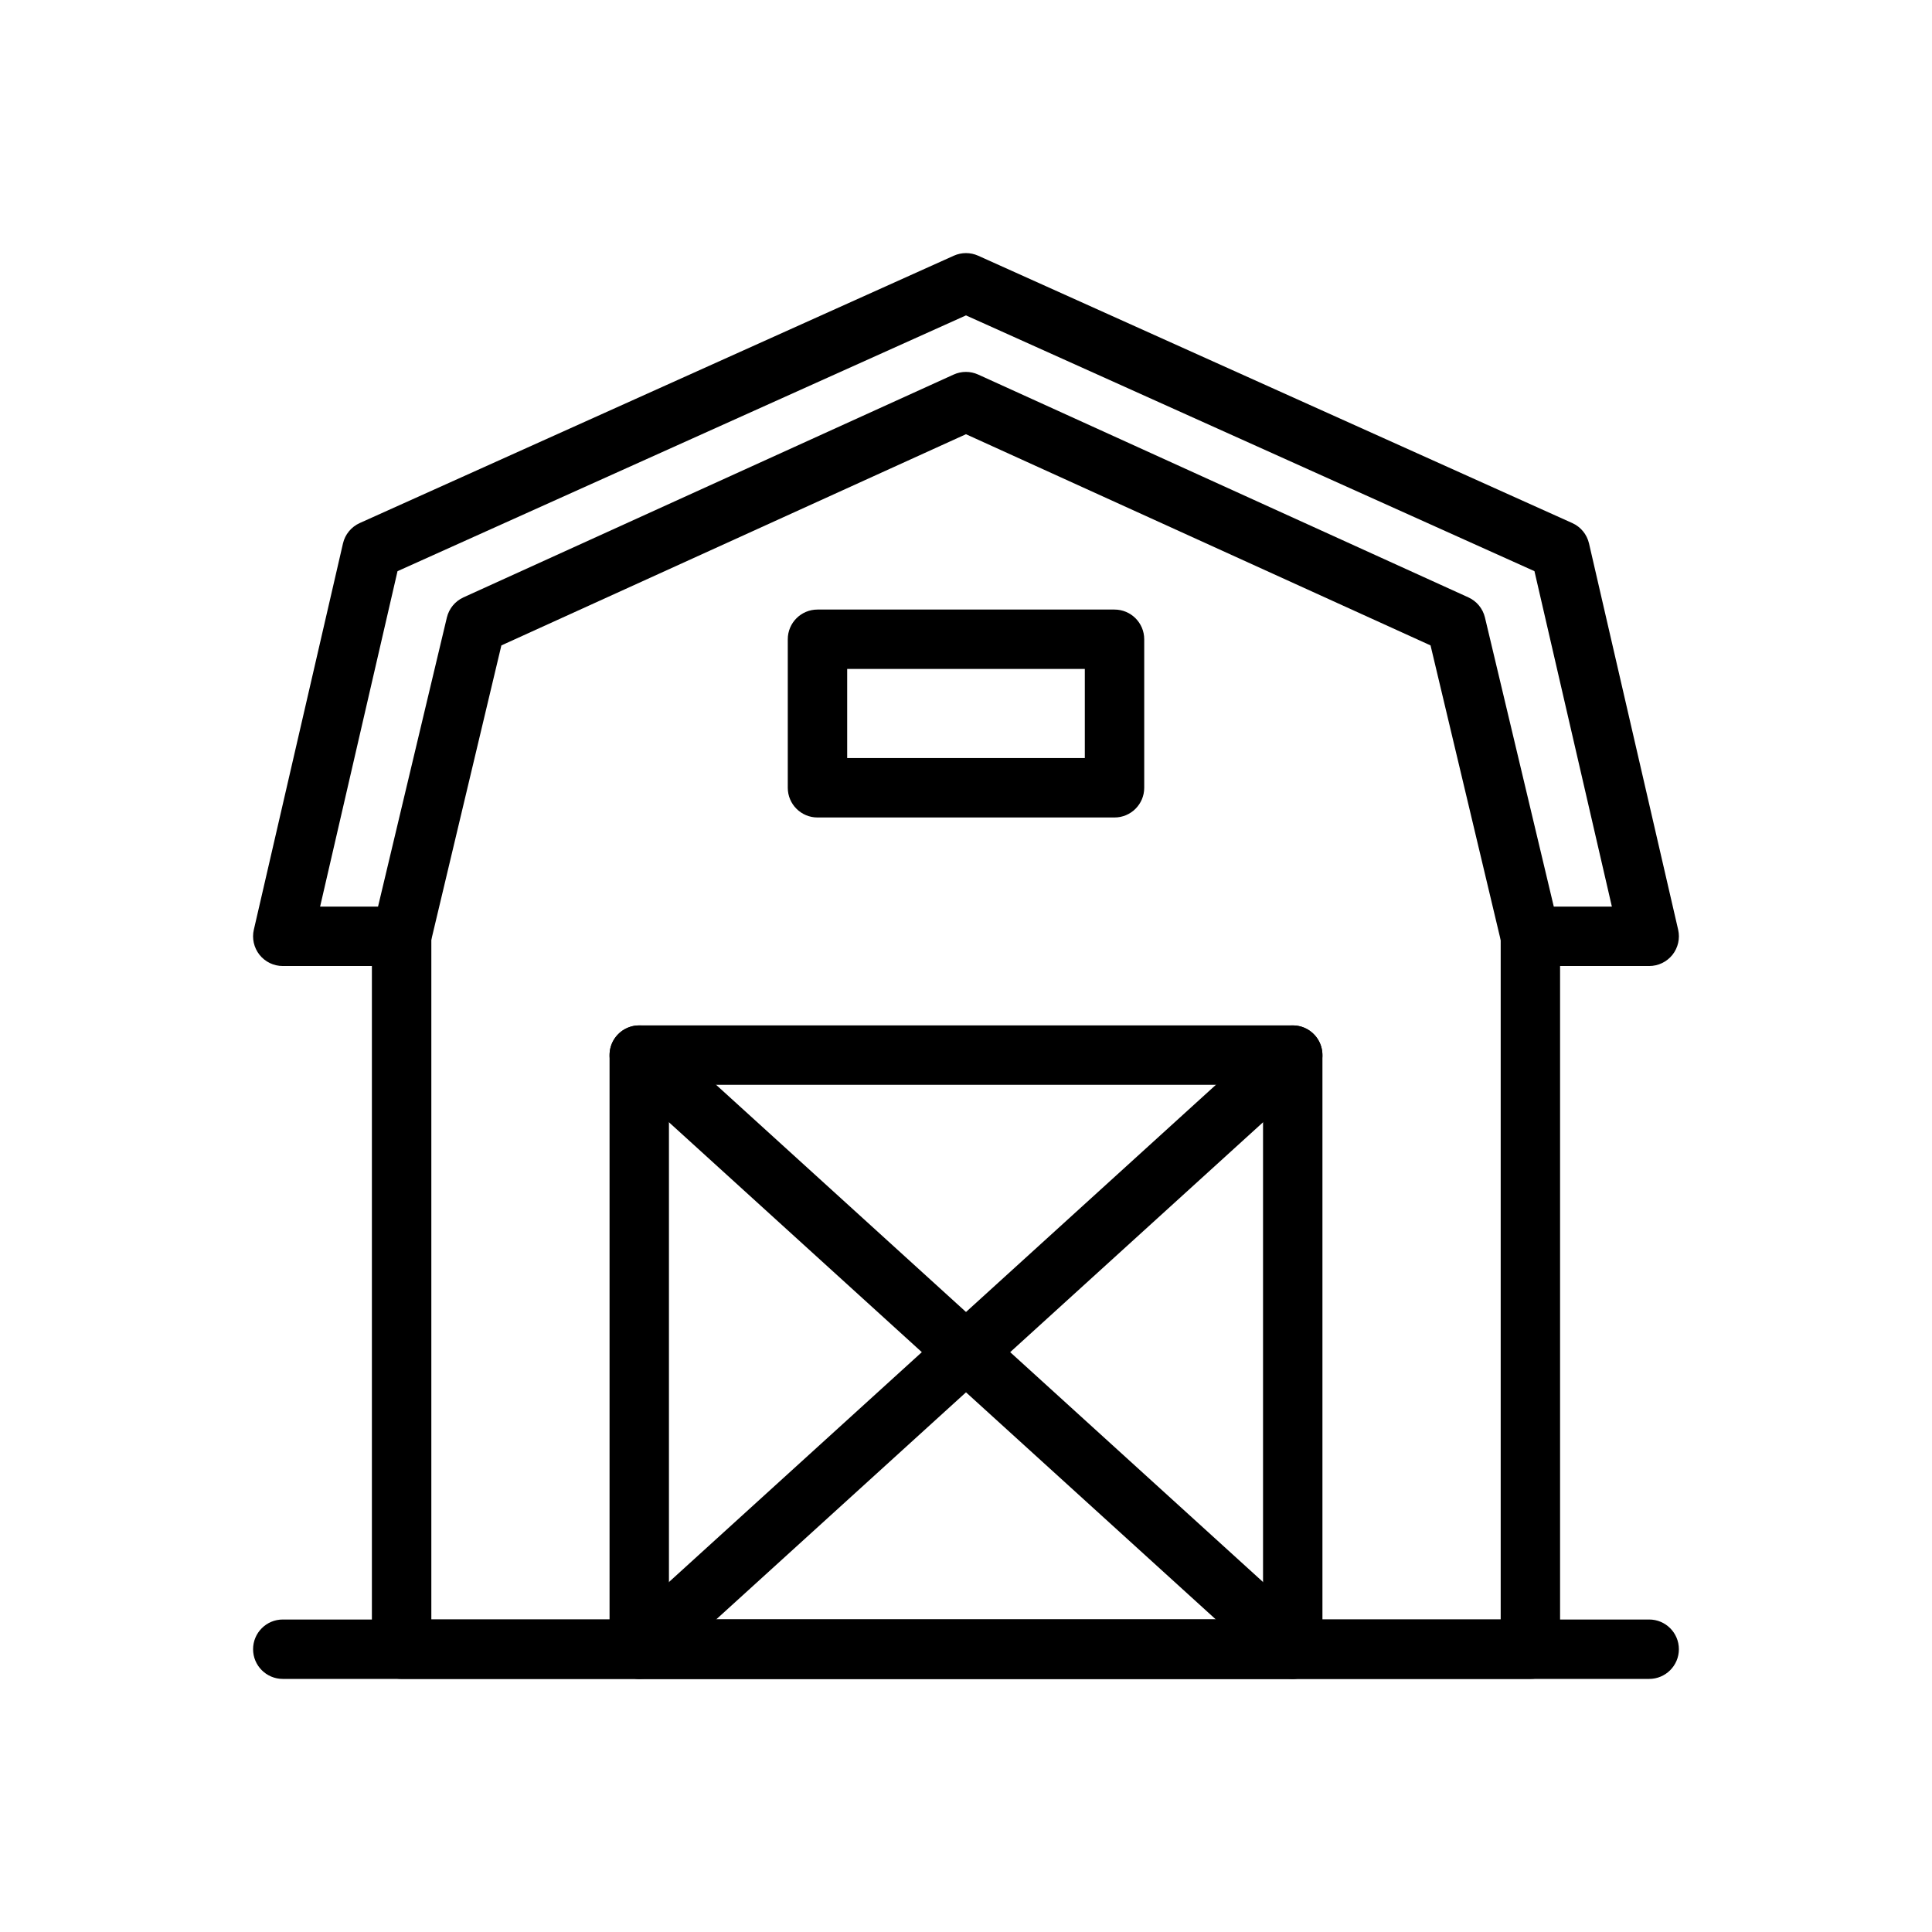 <?xml version="1.0" encoding="UTF-8"?>
<!-- Uploaded to: SVG Repo, www.svgrepo.com, Generator: SVG Repo Mixer Tools -->
<svg fill="#000000" width="800px" height="800px" version="1.1" viewBox="144 144 512 512" xmlns="http://www.w3.org/2000/svg">
 <g fill-rule="evenodd">
  <path d="m211.27 390.36c-0.543 2.34 0.016 4.793 1.504 6.676 1.496 1.875 3.762 2.969 6.164 2.969h23.617v181.05c0 4.344 3.527 7.871 7.871 7.871h299.14c4.344 0 7.871-3.527 7.871-7.871v-181.05h23.617c2.402 0 4.668-1.094 6.164-2.969 1.488-1.883 2.047-4.336 1.504-6.676l-23.617-102.34c-0.551-2.394-2.195-4.402-4.441-5.406l-157.44-70.848c-2.055-0.922-4.402-0.922-6.453 0l-157.44 70.848c-2.242 1.008-3.891 3.016-4.441 5.406l-23.617 102.34zm17.562-6.102 20.516-88.891 150.65-67.785 150.65 67.785s20.516 88.891 20.516 88.891h-21.594c-4.344 0-7.871 3.527-7.871 7.871v181.05h-283.39v-181.05c0-4.344-3.527-7.871-7.871-7.871z"/>
  <path d="m494.46 423.61c0-4.344-3.527-7.871-7.871-7.871h-173.18c-4.344 0-7.871 3.527-7.871 7.871v157.44c0 4.344 3.527 7.871 7.871 7.871h173.18c4.344 0 7.871-3.527 7.871-7.871zm-15.742 7.871v141.7h-157.44v-141.7z"/>
  <path d="m308.11 429.44 173.18 157.44c3.219 2.922 8.203 2.684 11.125-0.527 2.922-3.219 2.684-8.203-0.527-11.125l-173.18-157.44c-3.219-2.922-8.203-2.684-11.125 0.527-2.922 3.219-2.684 8.203 0.527 11.125z"/>
  <path d="m481.29 417.79-173.18 157.44c-3.211 2.922-3.449 7.902-0.527 11.125 2.922 3.211 7.902 3.449 11.125 0.527l173.18-157.44c3.211-2.922 3.449-7.902 0.527-11.125-2.922-3.211-7.902-3.449-11.125-0.527z"/>
  <path d="m447.23 313.41c0-4.344-3.527-7.871-7.871-7.871h-78.719c-4.344 0-7.871 3.527-7.871 7.871v39.359c0 4.344 3.527 7.871 7.871 7.871h78.719c4.344 0 7.871-3.527 7.871-7.871zm-15.742 7.871v23.617h-62.977v-23.617z"/>
  <path d="m218.94 588.93h362.11c4.344 0 7.871-3.527 7.871-7.871s-3.527-7.871-7.871-7.871h-362.11c-4.344 0-7.871 3.527-7.871 7.871s3.527 7.871 7.871 7.871z"/>
  <path d="m258.09 393.95 18.781-78.91 123.12-55.969 123.12 55.969 18.781 78.91c1.008 4.227 5.258 6.84 9.484 5.832 4.227-1.008 6.84-5.258 5.832-9.484l-19.68-82.656c-0.566-2.363-2.188-4.336-4.402-5.336l-129.89-59.039c-2.07-0.945-4.449-0.945-6.519 0l-129.89 59.039c-2.211 1-3.832 2.977-4.402 5.336l-19.68 82.656c-1.008 4.227 1.605 8.477 5.832 9.484 4.227 1.008 8.477-1.605 9.484-5.832z"/>
 </g>
</svg>